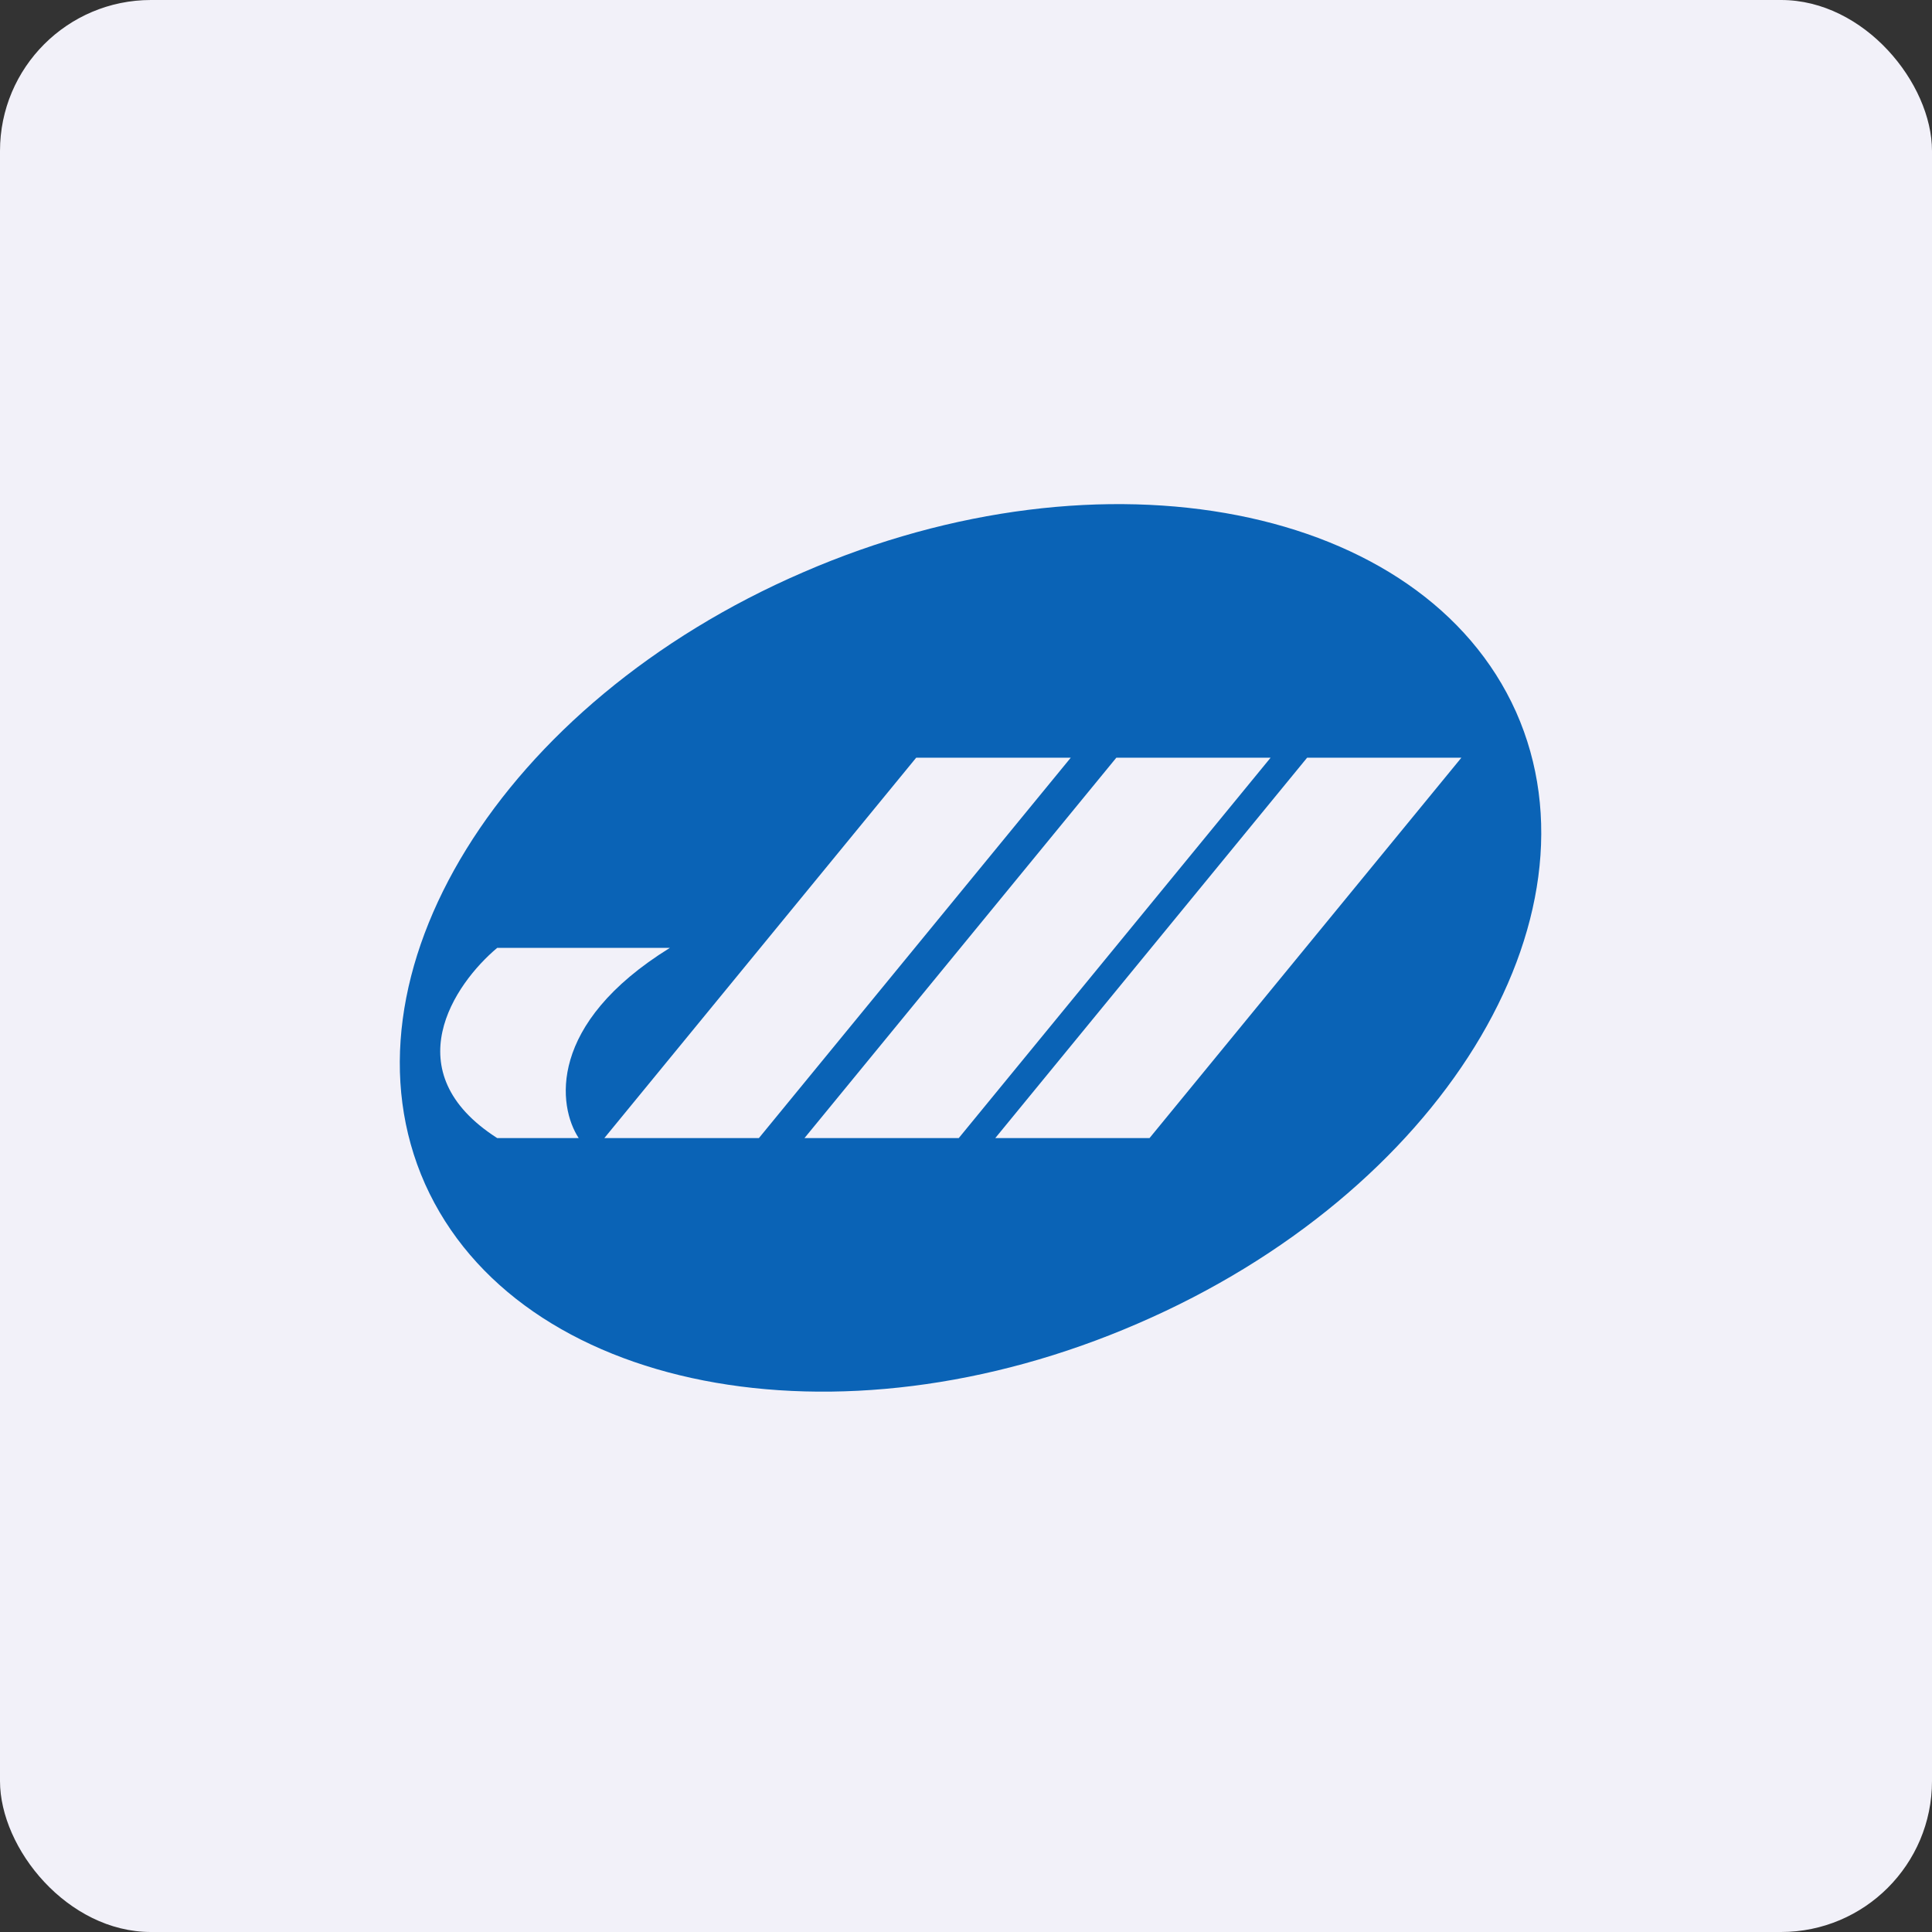 <!-- by FastBull --><svg xmlns="http://www.w3.org/2000/svg" width="64" height="64" viewBox="0 0 64 64"><rect x="0" y="0" width="64" height="64" fill="#333333" stroke="none"/><rect x="0" y="0" width="64" height="64" rx="5" ry="5" fill="#f2f1f9" /><path fill="#f2f1f9" d="M 2.75,2 L 61.55,2 L 61.55,60.80 L 2.75,60.80 L 2.75,2" /><path fill-rule="evenodd" d="M 37.70,43.84 C 27.73,48.17 17.16,46.09 14.08,39.22 C 11.02,32.34 16.62,23.27 26.60,18.96 C 36.57,14.63 47.14,16.71 50.22,23.58 C 53.28,30.46 47.68,39.53 37.70,43.84 L 37.70,43.84 M 30.35,25.10 L 35.47,25.10 L 25.14,37.70 L 20.02,37.70 L 30.35,25.10 M 42.11,25.10 L 36.98,25.10 L 26.65,37.70 L 31.76,37.70 L 42.09,25.10 L 42.11,25.10 M 43.30,25.10 L 48.41,25.10 L 38.08,37.70 L 32.97,37.70 L 43.30,25.10 L 43.30,25.10 M 22.19,31.40 L 16.47,31.40 C 15.05,32.59 13.05,35.51 16.47,37.70 L 19.17,37.70 C 18.48,36.65 18.12,33.92 22.19,31.40" fill="#0a63b6" /></svg>